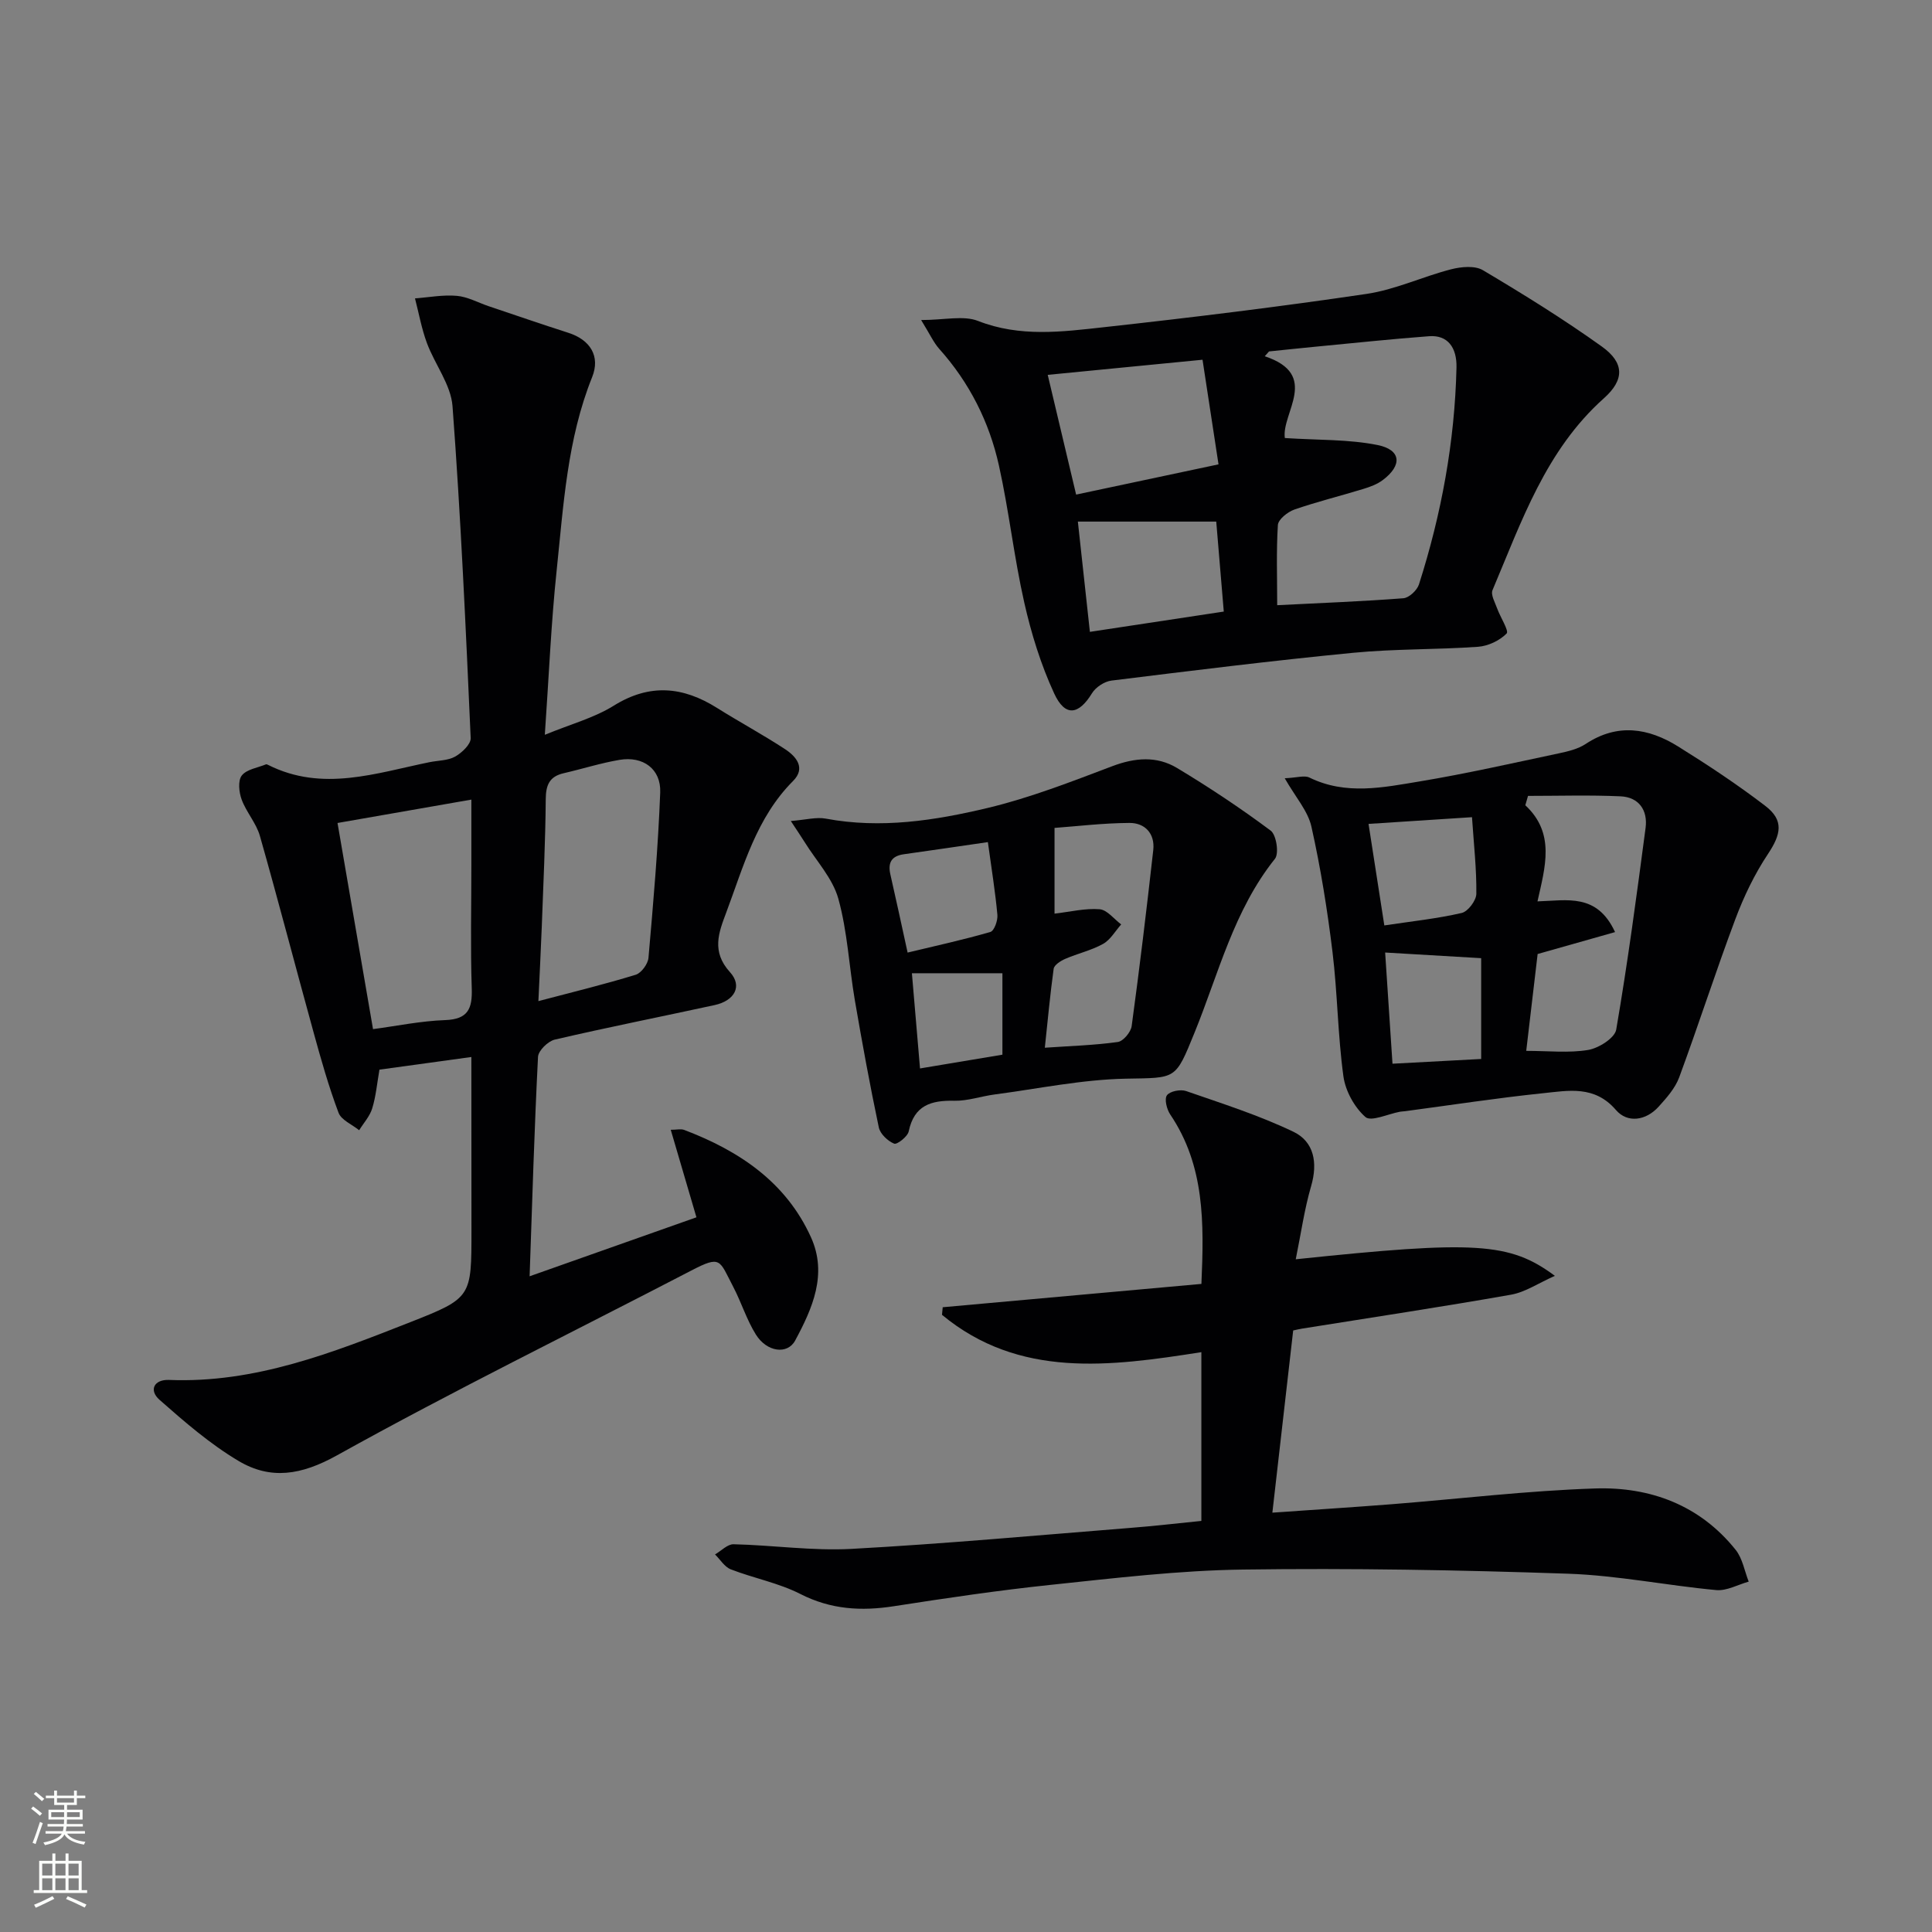 <svg enable-background="new 0 0 400 400" viewBox="0 0 400 400" xmlns="http://www.w3.org/2000/svg"><rect x="0" y="0" width="400" height="400" fill="#808080" stroke="none"/><g fill="#010103"><path d="m97.59 218.84c-6.74.93-12.91 1.77-19.03 2.62-.5 2.87-.73 5.53-1.5 8.03-.5 1.63-1.78 3.02-2.7 4.51-1.47-1.19-3.7-2.1-4.27-3.62-2.03-5.4-3.61-10.97-5.14-16.54-3.75-13.58-7.29-27.22-11.14-40.77-.76-2.66-2.82-4.92-3.78-7.54-.56-1.51-.8-3.91.03-4.97 1.01-1.29 3.28-1.6 5.01-2.31.12-.05.33.06.47.13 11.23 5.63 22.3 1.68 33.39-.58 1.79-.36 3.8-.32 5.31-1.16 1.4-.79 3.27-2.57 3.21-3.83-1.02-22.91-2.05-45.83-3.76-68.7-.33-4.47-3.67-8.67-5.31-13.11-1.1-2.97-1.66-6.14-2.46-9.22 2.89-.22 5.81-.78 8.65-.53 2.24.19 4.4 1.4 6.59 2.14 5.5 1.85 10.98 3.74 16.5 5.51 4.55 1.45 6.67 4.86 4.94 9.17-5.17 12.86-5.93 26.52-7.35 40.03-1.15 10.89-1.6 21.84-2.45 34.03 5.35-2.2 10.19-3.49 14.26-6.02 7.46-4.65 14.34-3.98 21.41.47 4.64 2.91 9.48 5.52 14.06 8.52 2.33 1.53 4.34 3.91 1.67 6.59-7.61 7.62-10.26 17.7-13.86 27.29-1.53 4.08-3.09 8.02.79 12.29 2.66 2.92.93 5.93-3.17 6.82-11.03 2.4-22.1 4.59-33.1 7.15-1.41.33-3.4 2.28-3.47 3.57-.75 14.78-1.19 29.58-1.74 45.43 11.9-4.21 22.88-8.09 34.54-12.21-1.75-5.95-3.47-11.83-5.32-18.12 1.24 0 2.11-.23 2.79.03 11.37 4.32 21.08 10.79 26.26 22.26 3.43 7.61.29 14.69-3.29 21.34-1.6 2.97-5.87 2.39-8.13-1.23-1.92-3.07-3-6.65-4.69-9.88-2.91-5.56-2.48-6.6-8.68-3.38-24.48 12.72-49.27 24.87-73.37 38.27-7.37 4.1-13.73 5.12-20.41 1.13-5.88-3.5-11.17-8.09-16.33-12.64-2.22-1.96-1.17-4.23 1.97-4.11 17.8.72 33.91-5.65 49.98-11.97 12.72-5 12.64-5.21 12.64-19.03-.02-11.81-.02-23.61-.02-35.86zm-27.71-48.45c2.47 14.37 4.86 28.21 7.35 42.68 4.85-.64 9.87-1.69 14.93-1.87 4.77-.17 5.65-2.38 5.51-6.59-.28-8.47-.08-16.96-.08-25.44 0-4.26 0-8.52 0-13.62-9.75 1.71-18.67 3.26-27.71 4.84zm41.59 36.88c7.16-1.89 13.71-3.48 20.15-5.46 1.16-.36 2.53-2.23 2.64-3.51 1-11.39 1.99-22.8 2.43-34.22.19-4.88-3.56-7.58-8.41-6.76-3.91.66-7.72 1.88-11.59 2.77-2.94.68-3.68 2.45-3.7 5.38-.07 8.79-.5 17.58-.82 26.37-.19 4.93-.45 9.84-.7 15.43z"/><path d="m190.71 66.26c4.88 0 8.76-1 11.79.19 8.68 3.4 17.4 2.25 26.08 1.29 18.15-2 36.29-4.22 54.35-6.89 5.96-.88 11.63-3.59 17.52-5.1 2.08-.53 4.9-.8 6.57.19 8.38 4.98 16.71 10.14 24.63 15.81 4.71 3.38 4.69 6.9.42 10.71-12.05 10.75-17.05 25.52-23.06 39.72-.41.97.53 2.58.98 3.84.65 1.8 2.47 4.6 1.94 5.14-1.45 1.47-3.83 2.6-5.92 2.75-8.62.61-17.31.41-25.91 1.25-16.69 1.62-33.34 3.69-49.99 5.75-1.46.18-3.26 1.37-4.03 2.63-2.75 4.49-5.56 4.93-7.82.04-2.76-5.97-4.75-12.41-6.2-18.84-2.12-9.37-3.16-18.98-5.24-28.35-2-9.03-6.11-17.18-12.36-24.16-1.16-1.3-1.89-2.96-3.75-5.97zm73.72 59.04c9.28-.47 17.72-.79 26.13-1.44 1.17-.09 2.83-1.65 3.22-2.86 4.66-14.6 7.41-29.54 7.77-44.9.1-4.18-1.85-6.78-5.67-6.49-7.78.58-15.54 1.41-23.31 2.15-3.28.31-6.55.67-9.83 1-.3.33-.59.66-.89 1 11.54 3.82 3.43 11.75 4.16 16.93 6.86.45 13.18.24 19.21 1.45 4.9.99 5.14 4.2 1.07 7.25-1.15.87-2.62 1.41-4.03 1.84-4.75 1.46-9.59 2.64-14.28 4.27-1.39.49-3.34 2.04-3.41 3.21-.34 5.43-.14 10.91-.14 16.59zm-15.46-50.82c-11.12 1.09-21.47 2.1-32.05 3.13 1.92 8.08 3.84 16.19 5.88 24.79 9.83-2.09 19.33-4.11 29.48-6.26-1.16-7.56-2.24-14.68-3.31-21.66zm-23.32 56.34c9.09-1.38 18.15-2.75 27.72-4.2-.54-6.42-1.03-12.3-1.56-18.63-9.9 0-19.34 0-28.65 0 .77 7.03 1.6 14.72 2.49 22.83z"/><path d="m248.73 314.89c0-11.9 0-23.18 0-34.94-18.95 2.97-37.71 5.5-53.7-7.73.05-.52.1-1.05.15-1.57 17.73-1.6 35.46-3.2 53.56-4.83.55-12.63.71-24.46-6.45-35.07-.73-1.08-1.25-3.2-.69-3.98.61-.85 2.81-1.28 3.97-.88 7.49 2.6 15.1 5.02 22.22 8.43 4.27 2.05 5.07 6.41 3.67 11.23-1.41 4.84-2.11 9.88-3.19 15.17 37.18-3.9 44.28-3.52 53.65 3.43-3.41 1.51-6.12 3.38-9.07 3.9-14.38 2.54-28.82 4.71-43.24 7.02-.63.1-1.26.26-1.87.39-1.43 12.49-2.83 24.81-4.31 37.72 8.19-.58 16.41-1.1 24.62-1.74 14.07-1.11 28.13-2.81 42.22-3.27 11.38-.37 21.67 3.44 29.08 12.71 1.42 1.78 1.83 4.36 2.7 6.58-2.24.62-4.55 1.95-6.72 1.75-10.25-.95-20.43-3.04-30.68-3.39-22.42-.77-44.88-1.17-67.31-.86-13.26.18-26.52 1.77-39.73 3.16-10.88 1.14-21.72 2.75-32.54 4.43-6.77 1.05-13.05.69-19.36-2.53-4.49-2.29-9.65-3.26-14.4-5.1-1.3-.5-2.19-2.03-3.27-3.09 1.28-.74 2.58-2.14 3.84-2.11 8.15.19 16.32 1.4 24.42.96 19.24-1.05 38.44-2.81 57.66-4.34 4.81-.37 9.59-.93 14.77-1.45z"/><path d="m265.99 161.13c2.53-.11 4.07-.65 5.1-.15 7.56 3.71 15.31 2.05 22.92.79 9.62-1.6 19.15-3.77 28.7-5.79 1.93-.41 4-.9 5.6-1.96 6.57-4.34 12.98-3.3 19.13.53 6.18 3.85 12.29 7.89 18.07 12.32 3.86 2.96 3.25 5.85.54 9.92-2.78 4.17-5.01 8.82-6.77 13.52-4.07 10.84-7.61 21.88-11.62 32.74-.83 2.25-2.6 4.24-4.25 6.07-2.64 2.92-6.47 3.46-8.85.69-4.43-5.15-9.83-4.01-15.1-3.47-9.56.99-19.07 2.46-28.61 3.73-.33.04-.67.04-.99.1-2.46.45-6 2.12-7.16 1.1-2.28-2.01-4.14-5.39-4.56-8.42-1.17-8.52-1.22-17.2-2.26-25.75-1.06-8.7-2.45-17.39-4.36-25.93-.72-3.26-3.29-6.12-5.53-10.04zm50.37 3.65c-.19.65-.38 1.29-.56 1.94 6.25 5.81 4.11 12.78 2.52 19.9 6.16-.18 12.31-1.75 16.06 6.36-5.6 1.58-10.68 3.02-16.03 4.54-.74 6.27-1.52 12.94-2.36 20.05 4.59 0 8.8.48 12.83-.19 2.18-.37 5.5-2.47 5.8-4.21 2.38-13.86 4.24-27.81 6.08-41.76.48-3.65-1.38-6.37-5.19-6.54-6.38-.29-12.77-.09-19.15-.09zm-28.06 55.45c6.3-.34 12.42-.67 18.36-.98 0-7.68 0-14.26 0-20.87-6.84-.4-13.34-.79-19.88-1.17.52 7.79 1 15.04 1.52 23.02zm16.46-51.04c-7.48.48-14.2.92-21.42 1.39 1.09 6.98 2.12 13.6 3.27 21.02 5.65-.85 10.9-1.4 16.02-2.58 1.3-.3 3.01-2.58 3.03-3.96.06-5.11-.52-10.22-.9-15.87z"/><path d="m163.73 169.98c3.17-.25 5.3-.86 7.25-.49 11.37 2.13 22.56.4 33.49-2.21 8.8-2.1 17.33-5.44 25.82-8.65 4.68-1.77 9.19-2.15 13.38.36 6.67 4.01 13.18 8.33 19.41 12.98 1.18.88 1.76 4.73.89 5.83-8.53 10.66-11.67 23.76-16.65 35.99-4.02 9.87-3.72 9.34-14.26 9.54-9.07.18-18.11 2.08-27.15 3.27-2.79.37-5.57 1.36-8.33 1.3-4.83-.11-8.32.95-9.44 6.34-.23 1.08-2.42 2.79-3.02 2.54-1.32-.54-2.88-2.01-3.17-3.35-1.84-8.73-3.45-17.52-4.96-26.31-1.2-7.02-1.53-14.26-3.43-21.08-1.18-4.21-4.56-7.81-6.96-11.68-.72-1.15-1.49-2.28-2.87-4.38zm52.59 46.94c5.36-.37 10.28-.51 15.12-1.19 1.12-.16 2.69-2.04 2.86-3.29 1.65-12.13 3.11-24.28 4.47-36.44.38-3.4-1.71-5.64-4.93-5.62-5.48.03-10.97.7-15.51 1.03v17.75c3.26-.38 6.34-1.15 9.34-.91 1.56.13 2.98 2.04 4.46 3.14-1.23 1.38-2.23 3.19-3.76 4.04-2.43 1.35-5.26 1.98-7.84 3.1-.94.41-2.26 1.25-2.38 2.04-.74 5.36-1.23 10.76-1.83 16.35zm-28.41-19.7c5.72-1.38 11.49-2.63 17.14-4.27.79-.23 1.55-2.35 1.45-3.52-.43-4.74-1.2-9.44-1.97-15.08-5.99.87-11.68 1.71-17.38 2.51-2.54.35-3.37 1.71-2.81 4.17 1.18 5.15 2.28 10.31 3.57 16.19zm19.63 21.14c0-5.64 0-11.35 0-16.86-6.3 0-12.2 0-18.74 0 .57 6.66 1.12 13.16 1.68 19.71 5.89-.99 11.41-1.91 17.06-2.85z"/></g><path d="m6.44 374.46.42-.45c.65.47 1.27.95 1.85 1.44l-.45.49c-.65-.56-1.25-1.06-1.82-1.48m.93 7.33-.63-.26c.55-1.36 1.05-2.8 1.53-4.33.19.1.38.19.59.27-.47 1.29-.96 2.73-1.49 4.32m-.38-10.38.44-.42c.43.34 1.01.82 1.74 1.44l-.49.49c-.53-.51-1.09-1.01-1.69-1.51m2.5.35h1.72v-1.04h.59v1.04h3.52v-1.04h.59v1.04h1.75v.53h-1.75v1.42h-2.03v.97h3.22v2.03h-3.24c0 .35-.01.66-.03.93h3.32v.53h-3.37c-.03.27-.08.58-.15.94h3.96v.53h-3.71c.67.92 1.93 1.48 3.79 1.68-.13.24-.23.44-.29.59-2.13-.38-3.48-1.08-4.04-2.12-.43.97-1.77 1.72-4.03 2.23-.09-.19-.2-.37-.33-.55 2.1-.42 3.37-1.03 3.81-1.83h-3.36v-.53h3.58c.08-.29.13-.61.16-.94h-3.33v-.53h3.39c.02-.27.04-.58.04-.93h-3.23v-2.03h3.25v-.97h-2.07v-1.42h-1.73zm1.12 3.44v1h2.65c.01-.3.02-.44.01-.4v-.25-.35zm1.19-2h3.52v-.91h-3.52zm4.71 2h-2.63v.59c0 .15-.01.28-.01.4h2.64z" fill="#fbfcfa"/><path d="m13.56 383.74h.63v1.52h2.72v6.07h1.13v.6h-11.06v-.6h1.13v-6.07h2.73v-1.52h.63v1.52h2.1v-1.52zm-2.69 8.83.38.56c-1.24.63-2.53 1.25-3.85 1.85-.1-.21-.21-.42-.34-.63 1.37-.55 2.63-1.15 3.81-1.78m-2.13-4.27h2.1v-2.45h-2.1zm0 3.04h2.1v-2.46h-2.1zm2.72-3.04h2.1v-2.45h-2.1zm0 3.04h2.1v-2.46h-2.1zm6.07 3.6c-1.41-.71-2.7-1.3-3.86-1.78l.35-.56c1.45.62 2.75 1.19 3.88 1.72zm-1.25-9.09h-2.1v2.45h2.1zm-2.09 5.49h2.1v-2.46h-2.1z" fill="#fbfcfa"/></svg>